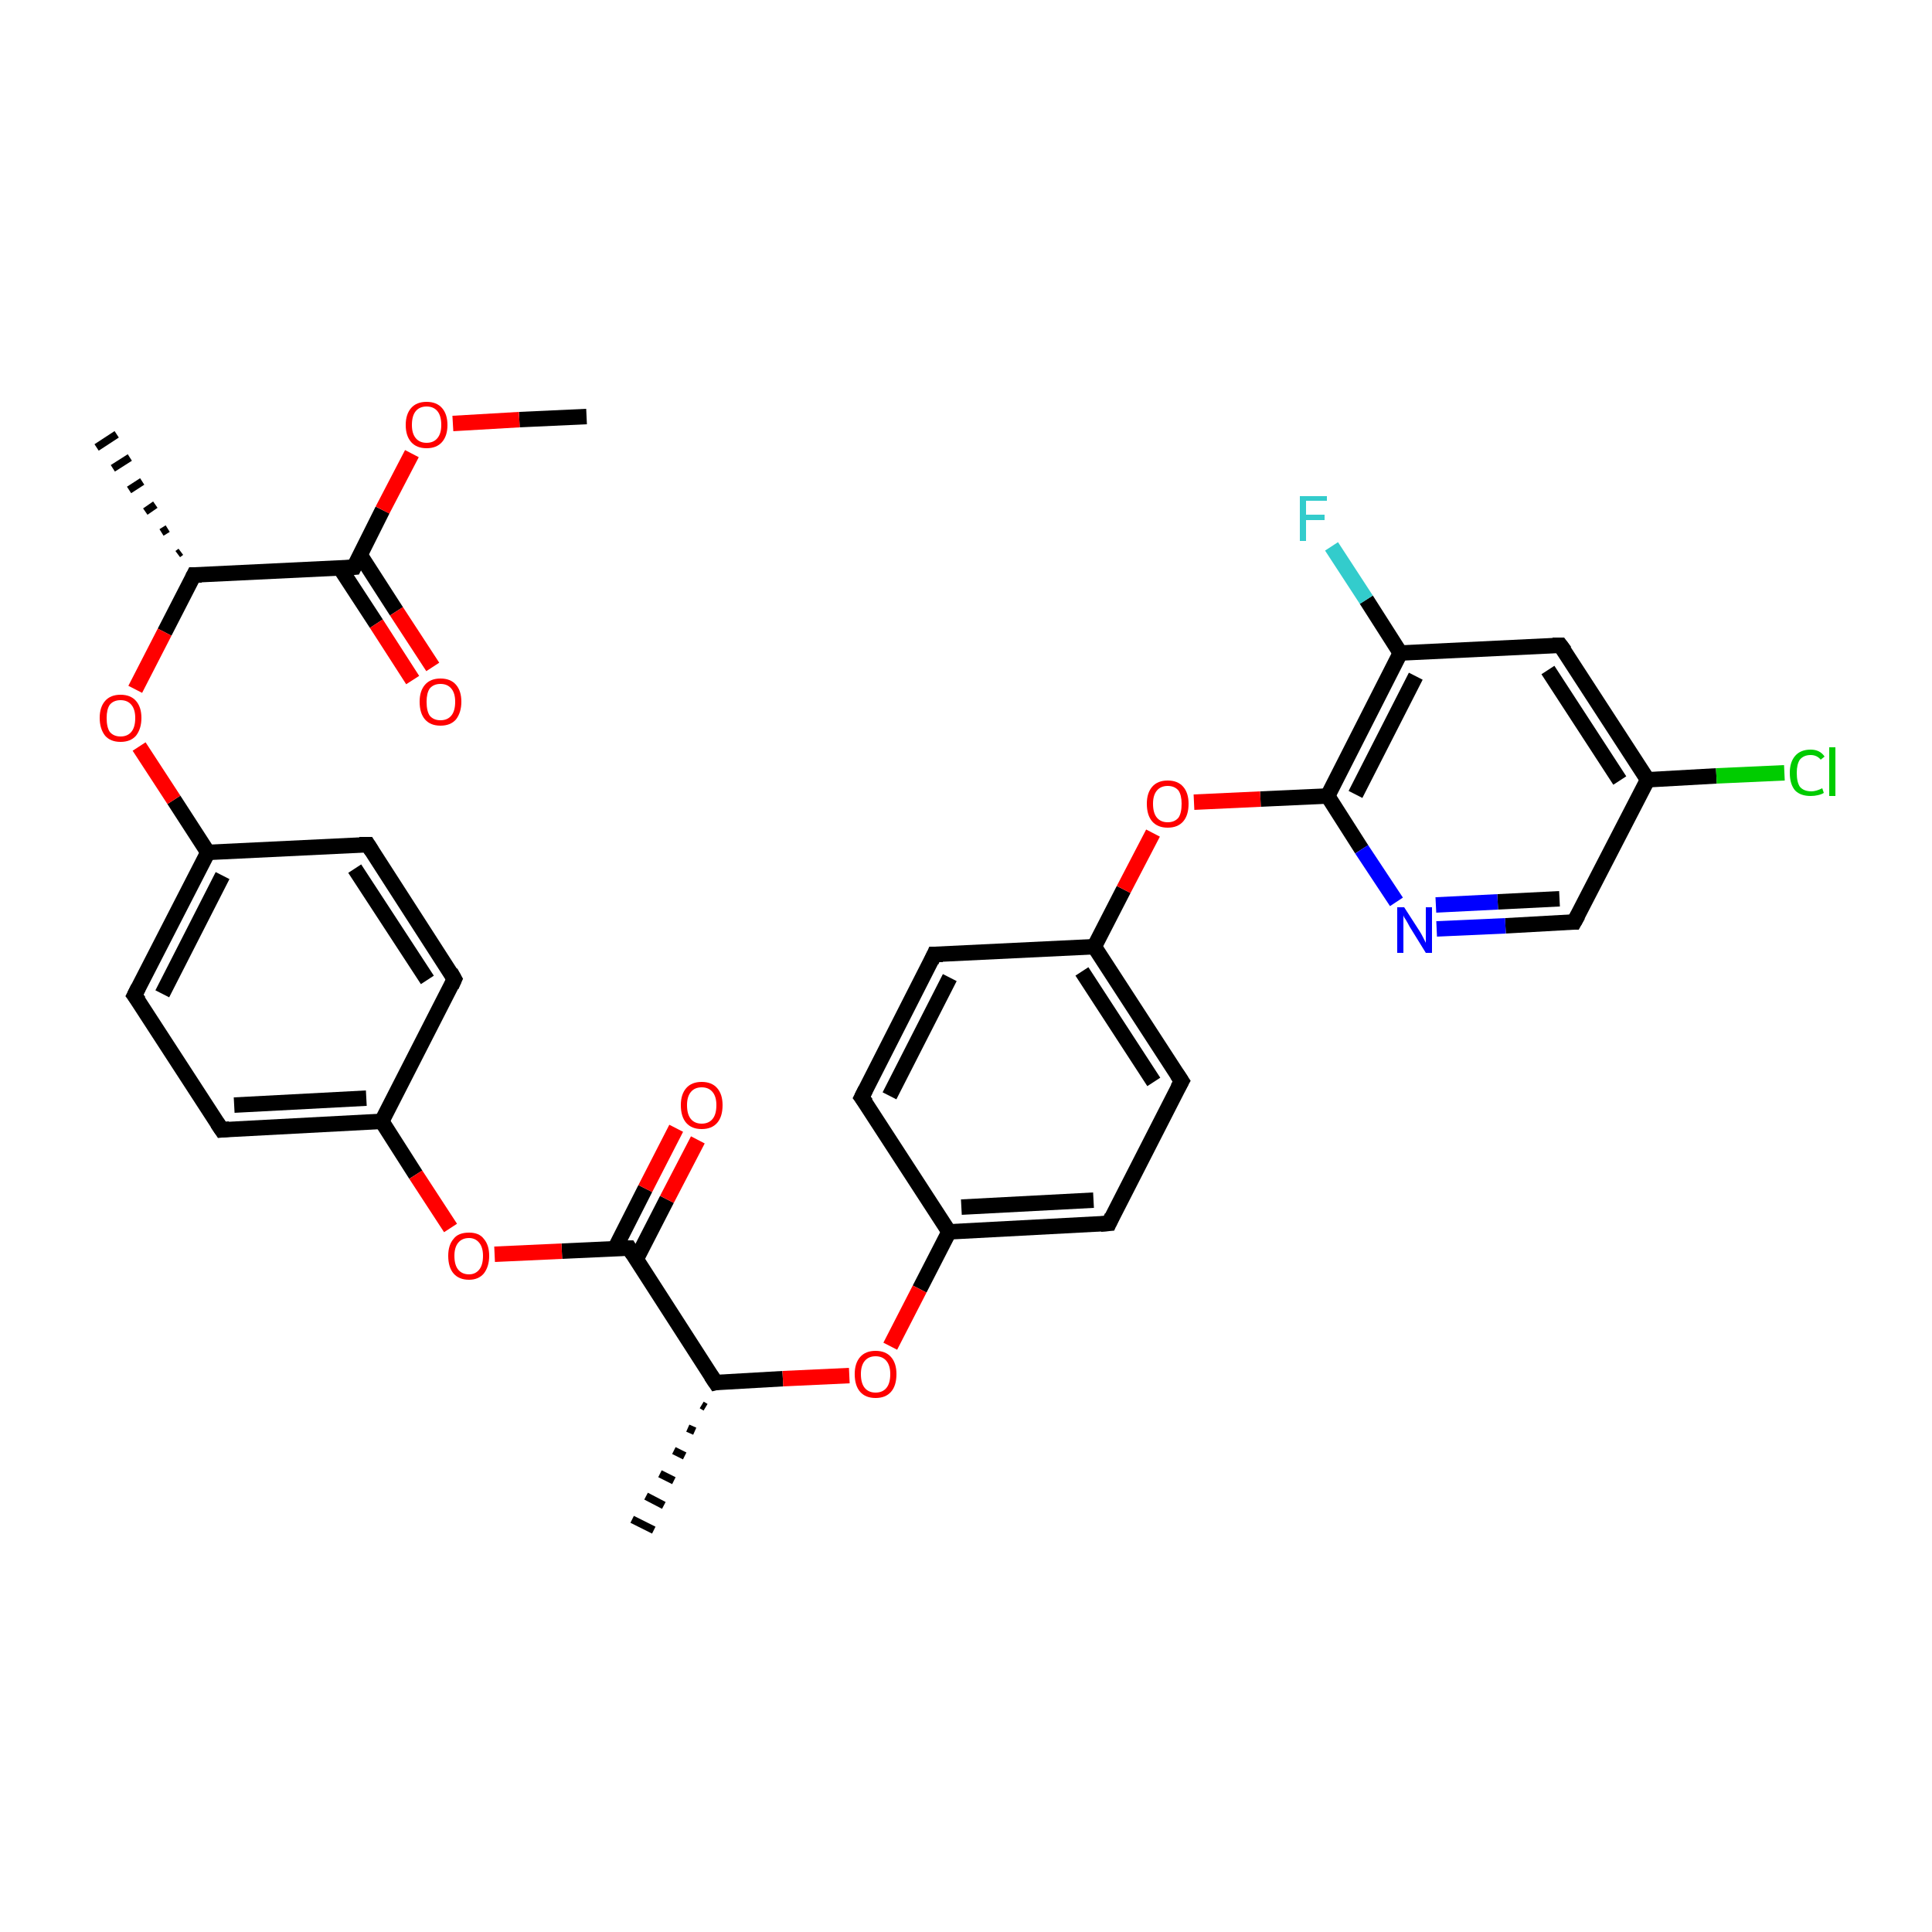 <?xml version='1.0' encoding='iso-8859-1'?>
<svg version='1.1' baseProfile='full'
              xmlns='http://www.w3.org/2000/svg'
                      xmlns:rdkit='http://www.rdkit.org/xml'
                      xmlns:xlink='http://www.w3.org/1999/xlink'
                  xml:space='preserve'
width='250px' height='250px' viewBox='0 0 250 250'>
<!-- END OF HEADER -->
<rect style='opacity:1.0;fill:#FFFFFF;stroke:none' width='250.0' height='250.0' x='0.0' y='0.0'> </rect>
<path class='bond-0 atom-13 atom-0' d='M 23.0,71.7 L 23.4,71.4' style='fill:none;fill-rule:evenodd;stroke:#000000;stroke-width:1.0px;stroke-linecap:butt;stroke-linejoin:miter;stroke-opacity:1' />
<path class='bond-0 atom-13 atom-0' d='M 20.9,68.9 L 21.7,68.4' style='fill:none;fill-rule:evenodd;stroke:#000000;stroke-width:1.0px;stroke-linecap:butt;stroke-linejoin:miter;stroke-opacity:1' />
<path class='bond-0 atom-13 atom-0' d='M 18.8,66.2 L 20.1,65.3' style='fill:none;fill-rule:evenodd;stroke:#000000;stroke-width:1.0px;stroke-linecap:butt;stroke-linejoin:miter;stroke-opacity:1' />
<path class='bond-0 atom-13 atom-0' d='M 16.7,63.4 L 18.4,62.3' style='fill:none;fill-rule:evenodd;stroke:#000000;stroke-width:1.0px;stroke-linecap:butt;stroke-linejoin:miter;stroke-opacity:1' />
<path class='bond-0 atom-13 atom-0' d='M 14.6,60.6 L 16.8,59.2' style='fill:none;fill-rule:evenodd;stroke:#000000;stroke-width:1.0px;stroke-linecap:butt;stroke-linejoin:miter;stroke-opacity:1' />
<path class='bond-0 atom-13 atom-0' d='M 12.5,57.9 L 15.1,56.2' style='fill:none;fill-rule:evenodd;stroke:#000000;stroke-width:1.0px;stroke-linecap:butt;stroke-linejoin:miter;stroke-opacity:1' />
<path class='bond-1 atom-14 atom-1' d='M 91.3,182.1 L 90.8,181.8' style='fill:none;fill-rule:evenodd;stroke:#000000;stroke-width:1.0px;stroke-linecap:butt;stroke-linejoin:miter;stroke-opacity:1' />
<path class='bond-1 atom-14 atom-1' d='M 89.9,185.2 L 89.0,184.8' style='fill:none;fill-rule:evenodd;stroke:#000000;stroke-width:1.0px;stroke-linecap:butt;stroke-linejoin:miter;stroke-opacity:1' />
<path class='bond-1 atom-14 atom-1' d='M 88.6,188.4 L 87.2,187.7' style='fill:none;fill-rule:evenodd;stroke:#000000;stroke-width:1.0px;stroke-linecap:butt;stroke-linejoin:miter;stroke-opacity:1' />
<path class='bond-1 atom-14 atom-1' d='M 87.2,191.6 L 85.4,190.7' style='fill:none;fill-rule:evenodd;stroke:#000000;stroke-width:1.0px;stroke-linecap:butt;stroke-linejoin:miter;stroke-opacity:1' />
<path class='bond-1 atom-14 atom-1' d='M 85.9,194.8 L 83.6,193.6' style='fill:none;fill-rule:evenodd;stroke:#000000;stroke-width:1.0px;stroke-linecap:butt;stroke-linejoin:miter;stroke-opacity:1' />
<path class='bond-1 atom-14 atom-1' d='M 84.6,198.0 L 81.8,196.6' style='fill:none;fill-rule:evenodd;stroke:#000000;stroke-width:1.0px;stroke-linecap:butt;stroke-linejoin:miter;stroke-opacity:1' />
<path class='bond-2 atom-2 atom-29' d='M 75.9,53.9 L 67.2,54.3' style='fill:none;fill-rule:evenodd;stroke:#000000;stroke-width:2.0px;stroke-linecap:butt;stroke-linejoin:miter;stroke-opacity:1' />
<path class='bond-2 atom-2 atom-29' d='M 67.2,54.3 L 58.6,54.8' style='fill:none;fill-rule:evenodd;stroke:#FF0000;stroke-width:2.0px;stroke-linecap:butt;stroke-linejoin:miter;stroke-opacity:1' />
<path class='bond-3 atom-3 atom-7' d='M 111.5,142.0 L 120.9,123.5' style='fill:none;fill-rule:evenodd;stroke:#000000;stroke-width:2.0px;stroke-linecap:butt;stroke-linejoin:miter;stroke-opacity:1' />
<path class='bond-3 atom-3 atom-7' d='M 115.1,141.8 L 122.9,126.5' style='fill:none;fill-rule:evenodd;stroke:#000000;stroke-width:2.0px;stroke-linecap:butt;stroke-linejoin:miter;stroke-opacity:1' />
<path class='bond-4 atom-3 atom-17' d='M 111.5,142.0 L 122.8,159.4' style='fill:none;fill-rule:evenodd;stroke:#000000;stroke-width:2.0px;stroke-linecap:butt;stroke-linejoin:miter;stroke-opacity:1' />
<path class='bond-5 atom-4 atom-8' d='M 143.5,158.3 L 152.9,139.9' style='fill:none;fill-rule:evenodd;stroke:#000000;stroke-width:2.0px;stroke-linecap:butt;stroke-linejoin:miter;stroke-opacity:1' />
<path class='bond-6 atom-4 atom-17' d='M 143.5,158.3 L 122.8,159.4' style='fill:none;fill-rule:evenodd;stroke:#000000;stroke-width:2.0px;stroke-linecap:butt;stroke-linejoin:miter;stroke-opacity:1' />
<path class='bond-6 atom-4 atom-17' d='M 141.5,155.3 L 124.4,156.2' style='fill:none;fill-rule:evenodd;stroke:#000000;stroke-width:2.0px;stroke-linecap:butt;stroke-linejoin:miter;stroke-opacity:1' />
<path class='bond-7 atom-5 atom-9' d='M 47.6,109.3 L 58.8,126.7' style='fill:none;fill-rule:evenodd;stroke:#000000;stroke-width:2.0px;stroke-linecap:butt;stroke-linejoin:miter;stroke-opacity:1' />
<path class='bond-7 atom-5 atom-9' d='M 45.9,112.4 L 55.3,126.8' style='fill:none;fill-rule:evenodd;stroke:#000000;stroke-width:2.0px;stroke-linecap:butt;stroke-linejoin:miter;stroke-opacity:1' />
<path class='bond-8 atom-5 atom-16' d='M 47.6,109.3 L 26.9,110.3' style='fill:none;fill-rule:evenodd;stroke:#000000;stroke-width:2.0px;stroke-linecap:butt;stroke-linejoin:miter;stroke-opacity:1' />
<path class='bond-9 atom-6 atom-10' d='M 17.4,128.8 L 28.7,146.2' style='fill:none;fill-rule:evenodd;stroke:#000000;stroke-width:2.0px;stroke-linecap:butt;stroke-linejoin:miter;stroke-opacity:1' />
<path class='bond-10 atom-6 atom-16' d='M 17.4,128.8 L 26.9,110.3' style='fill:none;fill-rule:evenodd;stroke:#000000;stroke-width:2.0px;stroke-linecap:butt;stroke-linejoin:miter;stroke-opacity:1' />
<path class='bond-10 atom-6 atom-16' d='M 21.0,128.6 L 28.8,113.3' style='fill:none;fill-rule:evenodd;stroke:#000000;stroke-width:2.0px;stroke-linecap:butt;stroke-linejoin:miter;stroke-opacity:1' />
<path class='bond-11 atom-7 atom-18' d='M 120.9,123.5 L 141.6,122.5' style='fill:none;fill-rule:evenodd;stroke:#000000;stroke-width:2.0px;stroke-linecap:butt;stroke-linejoin:miter;stroke-opacity:1' />
<path class='bond-12 atom-8 atom-18' d='M 152.9,139.9 L 141.6,122.5' style='fill:none;fill-rule:evenodd;stroke:#000000;stroke-width:2.0px;stroke-linecap:butt;stroke-linejoin:miter;stroke-opacity:1' />
<path class='bond-12 atom-8 atom-18' d='M 149.3,140.0 L 140.0,125.7' style='fill:none;fill-rule:evenodd;stroke:#000000;stroke-width:2.0px;stroke-linecap:butt;stroke-linejoin:miter;stroke-opacity:1' />
<path class='bond-13 atom-9 atom-19' d='M 58.8,126.7 L 49.4,145.1' style='fill:none;fill-rule:evenodd;stroke:#000000;stroke-width:2.0px;stroke-linecap:butt;stroke-linejoin:miter;stroke-opacity:1' />
<path class='bond-14 atom-10 atom-19' d='M 28.7,146.2 L 49.4,145.1' style='fill:none;fill-rule:evenodd;stroke:#000000;stroke-width:2.0px;stroke-linecap:butt;stroke-linejoin:miter;stroke-opacity:1' />
<path class='bond-14 atom-10 atom-19' d='M 30.3,143.0 L 47.4,142.1' style='fill:none;fill-rule:evenodd;stroke:#000000;stroke-width:2.0px;stroke-linecap:butt;stroke-linejoin:miter;stroke-opacity:1' />
<path class='bond-15 atom-11 atom-15' d='M 201.9,83.5 L 213.2,100.9' style='fill:none;fill-rule:evenodd;stroke:#000000;stroke-width:2.0px;stroke-linecap:butt;stroke-linejoin:miter;stroke-opacity:1' />
<path class='bond-15 atom-11 atom-15' d='M 200.3,86.7 L 209.6,101.0' style='fill:none;fill-rule:evenodd;stroke:#000000;stroke-width:2.0px;stroke-linecap:butt;stroke-linejoin:miter;stroke-opacity:1' />
<path class='bond-16 atom-11 atom-20' d='M 201.9,83.5 L 181.2,84.5' style='fill:none;fill-rule:evenodd;stroke:#000000;stroke-width:2.0px;stroke-linecap:butt;stroke-linejoin:miter;stroke-opacity:1' />
<path class='bond-17 atom-12 atom-15' d='M 203.7,119.3 L 213.2,100.9' style='fill:none;fill-rule:evenodd;stroke:#000000;stroke-width:2.0px;stroke-linecap:butt;stroke-linejoin:miter;stroke-opacity:1' />
<path class='bond-18 atom-12 atom-26' d='M 203.7,119.3 L 194.8,119.8' style='fill:none;fill-rule:evenodd;stroke:#000000;stroke-width:2.0px;stroke-linecap:butt;stroke-linejoin:miter;stroke-opacity:1' />
<path class='bond-18 atom-12 atom-26' d='M 194.8,119.8 L 185.9,120.2' style='fill:none;fill-rule:evenodd;stroke:#0000FF;stroke-width:2.0px;stroke-linecap:butt;stroke-linejoin:miter;stroke-opacity:1' />
<path class='bond-18 atom-12 atom-26' d='M 201.8,116.3 L 193.8,116.7' style='fill:none;fill-rule:evenodd;stroke:#000000;stroke-width:2.0px;stroke-linecap:butt;stroke-linejoin:miter;stroke-opacity:1' />
<path class='bond-18 atom-12 atom-26' d='M 193.8,116.7 L 185.8,117.1' style='fill:none;fill-rule:evenodd;stroke:#0000FF;stroke-width:2.0px;stroke-linecap:butt;stroke-linejoin:miter;stroke-opacity:1' />
<path class='bond-19 atom-13 atom-22' d='M 25.1,74.4 L 45.8,73.4' style='fill:none;fill-rule:evenodd;stroke:#000000;stroke-width:2.0px;stroke-linecap:butt;stroke-linejoin:miter;stroke-opacity:1' />
<path class='bond-20 atom-13 atom-30' d='M 25.1,74.4 L 21.3,81.8' style='fill:none;fill-rule:evenodd;stroke:#000000;stroke-width:2.0px;stroke-linecap:butt;stroke-linejoin:miter;stroke-opacity:1' />
<path class='bond-20 atom-13 atom-30' d='M 21.3,81.8 L 17.5,89.2' style='fill:none;fill-rule:evenodd;stroke:#FF0000;stroke-width:2.0px;stroke-linecap:butt;stroke-linejoin:miter;stroke-opacity:1' />
<path class='bond-21 atom-14 atom-23' d='M 92.6,178.9 L 81.4,161.5' style='fill:none;fill-rule:evenodd;stroke:#000000;stroke-width:2.0px;stroke-linecap:butt;stroke-linejoin:miter;stroke-opacity:1' />
<path class='bond-22 atom-14 atom-31' d='M 92.6,178.9 L 101.3,178.4' style='fill:none;fill-rule:evenodd;stroke:#000000;stroke-width:2.0px;stroke-linecap:butt;stroke-linejoin:miter;stroke-opacity:1' />
<path class='bond-22 atom-14 atom-31' d='M 101.3,178.4 L 109.9,178.0' style='fill:none;fill-rule:evenodd;stroke:#FF0000;stroke-width:2.0px;stroke-linecap:butt;stroke-linejoin:miter;stroke-opacity:1' />
<path class='bond-23 atom-15 atom-24' d='M 213.2,100.9 L 222.1,100.4' style='fill:none;fill-rule:evenodd;stroke:#000000;stroke-width:2.0px;stroke-linecap:butt;stroke-linejoin:miter;stroke-opacity:1' />
<path class='bond-23 atom-15 atom-24' d='M 222.1,100.4 L 230.9,100.0' style='fill:none;fill-rule:evenodd;stroke:#00CC00;stroke-width:2.0px;stroke-linecap:butt;stroke-linejoin:miter;stroke-opacity:1' />
<path class='bond-24 atom-16 atom-30' d='M 26.9,110.3 L 22.5,103.5' style='fill:none;fill-rule:evenodd;stroke:#000000;stroke-width:2.0px;stroke-linecap:butt;stroke-linejoin:miter;stroke-opacity:1' />
<path class='bond-24 atom-16 atom-30' d='M 22.5,103.5 L 18.0,96.6' style='fill:none;fill-rule:evenodd;stroke:#FF0000;stroke-width:2.0px;stroke-linecap:butt;stroke-linejoin:miter;stroke-opacity:1' />
<path class='bond-25 atom-17 atom-31' d='M 122.8,159.4 L 119.0,166.8' style='fill:none;fill-rule:evenodd;stroke:#000000;stroke-width:2.0px;stroke-linecap:butt;stroke-linejoin:miter;stroke-opacity:1' />
<path class='bond-25 atom-17 atom-31' d='M 119.0,166.8 L 115.2,174.2' style='fill:none;fill-rule:evenodd;stroke:#FF0000;stroke-width:2.0px;stroke-linecap:butt;stroke-linejoin:miter;stroke-opacity:1' />
<path class='bond-26 atom-18 atom-32' d='M 141.6,122.5 L 145.4,115.1' style='fill:none;fill-rule:evenodd;stroke:#000000;stroke-width:2.0px;stroke-linecap:butt;stroke-linejoin:miter;stroke-opacity:1' />
<path class='bond-26 atom-18 atom-32' d='M 145.4,115.1 L 149.2,107.8' style='fill:none;fill-rule:evenodd;stroke:#FF0000;stroke-width:2.0px;stroke-linecap:butt;stroke-linejoin:miter;stroke-opacity:1' />
<path class='bond-27 atom-19 atom-33' d='M 49.4,145.1 L 53.8,152.0' style='fill:none;fill-rule:evenodd;stroke:#000000;stroke-width:2.0px;stroke-linecap:butt;stroke-linejoin:miter;stroke-opacity:1' />
<path class='bond-27 atom-19 atom-33' d='M 53.8,152.0 L 58.3,158.9' style='fill:none;fill-rule:evenodd;stroke:#FF0000;stroke-width:2.0px;stroke-linecap:butt;stroke-linejoin:miter;stroke-opacity:1' />
<path class='bond-28 atom-20 atom-21' d='M 181.2,84.5 L 171.8,103.0' style='fill:none;fill-rule:evenodd;stroke:#000000;stroke-width:2.0px;stroke-linecap:butt;stroke-linejoin:miter;stroke-opacity:1' />
<path class='bond-28 atom-20 atom-21' d='M 183.2,87.5 L 175.4,102.8' style='fill:none;fill-rule:evenodd;stroke:#000000;stroke-width:2.0px;stroke-linecap:butt;stroke-linejoin:miter;stroke-opacity:1' />
<path class='bond-29 atom-20 atom-25' d='M 181.2,84.5 L 176.8,77.6' style='fill:none;fill-rule:evenodd;stroke:#000000;stroke-width:2.0px;stroke-linecap:butt;stroke-linejoin:miter;stroke-opacity:1' />
<path class='bond-29 atom-20 atom-25' d='M 176.8,77.6 L 172.3,70.7' style='fill:none;fill-rule:evenodd;stroke:#33CCCC;stroke-width:2.0px;stroke-linecap:butt;stroke-linejoin:miter;stroke-opacity:1' />
<path class='bond-30 atom-21 atom-26' d='M 171.8,103.0 L 176.2,109.9' style='fill:none;fill-rule:evenodd;stroke:#000000;stroke-width:2.0px;stroke-linecap:butt;stroke-linejoin:miter;stroke-opacity:1' />
<path class='bond-30 atom-21 atom-26' d='M 176.2,109.9 L 180.7,116.7' style='fill:none;fill-rule:evenodd;stroke:#0000FF;stroke-width:2.0px;stroke-linecap:butt;stroke-linejoin:miter;stroke-opacity:1' />
<path class='bond-31 atom-21 atom-32' d='M 171.8,103.0 L 163.1,103.4' style='fill:none;fill-rule:evenodd;stroke:#000000;stroke-width:2.0px;stroke-linecap:butt;stroke-linejoin:miter;stroke-opacity:1' />
<path class='bond-31 atom-21 atom-32' d='M 163.1,103.4 L 154.5,103.8' style='fill:none;fill-rule:evenodd;stroke:#FF0000;stroke-width:2.0px;stroke-linecap:butt;stroke-linejoin:miter;stroke-opacity:1' />
<path class='bond-32 atom-22 atom-27' d='M 44.0,73.5 L 48.7,80.7' style='fill:none;fill-rule:evenodd;stroke:#000000;stroke-width:2.0px;stroke-linecap:butt;stroke-linejoin:miter;stroke-opacity:1' />
<path class='bond-32 atom-22 atom-27' d='M 48.7,80.7 L 53.4,88.0' style='fill:none;fill-rule:evenodd;stroke:#FF0000;stroke-width:2.0px;stroke-linecap:butt;stroke-linejoin:miter;stroke-opacity:1' />
<path class='bond-32 atom-22 atom-27' d='M 46.6,71.8 L 51.3,79.1' style='fill:none;fill-rule:evenodd;stroke:#000000;stroke-width:2.0px;stroke-linecap:butt;stroke-linejoin:miter;stroke-opacity:1' />
<path class='bond-32 atom-22 atom-27' d='M 51.3,79.1 L 56.0,86.3' style='fill:none;fill-rule:evenodd;stroke:#FF0000;stroke-width:2.0px;stroke-linecap:butt;stroke-linejoin:miter;stroke-opacity:1' />
<path class='bond-33 atom-22 atom-29' d='M 45.8,73.4 L 49.5,66.0' style='fill:none;fill-rule:evenodd;stroke:#000000;stroke-width:2.0px;stroke-linecap:butt;stroke-linejoin:miter;stroke-opacity:1' />
<path class='bond-33 atom-22 atom-29' d='M 49.5,66.0 L 53.3,58.7' style='fill:none;fill-rule:evenodd;stroke:#FF0000;stroke-width:2.0px;stroke-linecap:butt;stroke-linejoin:miter;stroke-opacity:1' />
<path class='bond-34 atom-23 atom-28' d='M 82.3,163.0 L 86.3,155.2' style='fill:none;fill-rule:evenodd;stroke:#000000;stroke-width:2.0px;stroke-linecap:butt;stroke-linejoin:miter;stroke-opacity:1' />
<path class='bond-34 atom-23 atom-28' d='M 86.3,155.2 L 90.3,147.5' style='fill:none;fill-rule:evenodd;stroke:#FF0000;stroke-width:2.0px;stroke-linecap:butt;stroke-linejoin:miter;stroke-opacity:1' />
<path class='bond-34 atom-23 atom-28' d='M 79.6,161.5 L 83.5,153.8' style='fill:none;fill-rule:evenodd;stroke:#000000;stroke-width:2.0px;stroke-linecap:butt;stroke-linejoin:miter;stroke-opacity:1' />
<path class='bond-34 atom-23 atom-28' d='M 83.5,153.8 L 87.5,146.0' style='fill:none;fill-rule:evenodd;stroke:#FF0000;stroke-width:2.0px;stroke-linecap:butt;stroke-linejoin:miter;stroke-opacity:1' />
<path class='bond-35 atom-23 atom-33' d='M 81.4,161.5 L 72.7,161.9' style='fill:none;fill-rule:evenodd;stroke:#000000;stroke-width:2.0px;stroke-linecap:butt;stroke-linejoin:miter;stroke-opacity:1' />
<path class='bond-35 atom-23 atom-33' d='M 72.7,161.9 L 64.0,162.3' style='fill:none;fill-rule:evenodd;stroke:#FF0000;stroke-width:2.0px;stroke-linecap:butt;stroke-linejoin:miter;stroke-opacity:1' />
<path d='M 112.0,141.0 L 111.5,142.0 L 112.1,142.8' style='fill:none;stroke:#000000;stroke-width:2.0px;stroke-linecap:butt;stroke-linejoin:miter;stroke-opacity:1;' />
<path d='M 143.9,157.4 L 143.5,158.3 L 142.4,158.4' style='fill:none;stroke:#000000;stroke-width:2.0px;stroke-linecap:butt;stroke-linejoin:miter;stroke-opacity:1;' />
<path d='M 48.1,110.1 L 47.6,109.3 L 46.5,109.3' style='fill:none;stroke:#000000;stroke-width:2.0px;stroke-linecap:butt;stroke-linejoin:miter;stroke-opacity:1;' />
<path d='M 18.0,129.6 L 17.4,128.8 L 17.9,127.8' style='fill:none;stroke:#000000;stroke-width:2.0px;stroke-linecap:butt;stroke-linejoin:miter;stroke-opacity:1;' />
<path d='M 120.5,124.4 L 120.9,123.5 L 122.0,123.5' style='fill:none;stroke:#000000;stroke-width:2.0px;stroke-linecap:butt;stroke-linejoin:miter;stroke-opacity:1;' />
<path d='M 152.4,140.8 L 152.9,139.9 L 152.3,139.0' style='fill:none;stroke:#000000;stroke-width:2.0px;stroke-linecap:butt;stroke-linejoin:miter;stroke-opacity:1;' />
<path d='M 58.3,125.8 L 58.8,126.7 L 58.4,127.6' style='fill:none;stroke:#000000;stroke-width:2.0px;stroke-linecap:butt;stroke-linejoin:miter;stroke-opacity:1;' />
<path d='M 28.1,145.3 L 28.7,146.2 L 29.7,146.1' style='fill:none;stroke:#000000;stroke-width:2.0px;stroke-linecap:butt;stroke-linejoin:miter;stroke-opacity:1;' />
<path d='M 202.5,84.3 L 201.9,83.5 L 200.9,83.5' style='fill:none;stroke:#000000;stroke-width:2.0px;stroke-linecap:butt;stroke-linejoin:miter;stroke-opacity:1;' />
<path d='M 204.2,118.4 L 203.7,119.3 L 203.3,119.3' style='fill:none;stroke:#000000;stroke-width:2.0px;stroke-linecap:butt;stroke-linejoin:miter;stroke-opacity:1;' />
<path d='M 26.1,74.4 L 25.1,74.4 L 24.9,74.8' style='fill:none;stroke:#000000;stroke-width:2.0px;stroke-linecap:butt;stroke-linejoin:miter;stroke-opacity:1;' />
<path d='M 92.0,178.0 L 92.6,178.9 L 93.0,178.8' style='fill:none;stroke:#000000;stroke-width:2.0px;stroke-linecap:butt;stroke-linejoin:miter;stroke-opacity:1;' />
<path d='M 44.7,73.5 L 45.8,73.4 L 46.0,73.0' style='fill:none;stroke:#000000;stroke-width:2.0px;stroke-linecap:butt;stroke-linejoin:miter;stroke-opacity:1;' />
<path d='M 81.9,162.3 L 81.4,161.5 L 80.9,161.5' style='fill:none;stroke:#000000;stroke-width:2.0px;stroke-linecap:butt;stroke-linejoin:miter;stroke-opacity:1;' />
<path class='atom-24' d='M 231.6 100.0
Q 231.6 98.6, 232.3 97.8
Q 233.0 97.0, 234.3 97.0
Q 235.5 97.0, 236.1 97.9
L 235.6 98.3
Q 235.1 97.7, 234.3 97.7
Q 233.4 97.7, 232.9 98.3
Q 232.5 98.9, 232.5 100.0
Q 232.5 101.2, 232.9 101.8
Q 233.4 102.4, 234.4 102.4
Q 235.0 102.4, 235.8 102.0
L 236.0 102.6
Q 235.7 102.8, 235.2 102.9
Q 234.8 103.0, 234.3 103.0
Q 233.0 103.0, 232.3 102.3
Q 231.6 101.5, 231.6 100.0
' fill='#00CC00'/>
<path class='atom-24' d='M 236.7 96.7
L 237.5 96.7
L 237.5 103.0
L 236.7 103.0
L 236.7 96.7
' fill='#00CC00'/>
<path class='atom-25' d='M 168.2 64.2
L 171.7 64.2
L 171.7 64.8
L 169.0 64.8
L 169.0 66.6
L 171.4 66.6
L 171.4 67.3
L 169.0 67.3
L 169.0 70.0
L 168.2 70.0
L 168.2 64.2
' fill='#33CCCC'/>
<path class='atom-26' d='M 181.7 117.4
L 183.7 120.5
Q 183.9 120.8, 184.2 121.4
Q 184.5 122.0, 184.5 122.0
L 184.5 117.4
L 185.3 117.4
L 185.3 123.3
L 184.5 123.3
L 182.4 119.9
Q 182.2 119.5, 181.9 119.0
Q 181.6 118.6, 181.6 118.4
L 181.6 123.3
L 180.8 123.3
L 180.8 117.4
L 181.7 117.4
' fill='#0000FF'/>
<path class='atom-27' d='M 54.3 90.8
Q 54.3 89.4, 55.0 88.6
Q 55.7 87.8, 57.0 87.8
Q 58.3 87.8, 59.0 88.6
Q 59.7 89.4, 59.7 90.8
Q 59.7 92.2, 59.0 93.1
Q 58.3 93.9, 57.0 93.9
Q 55.7 93.9, 55.0 93.1
Q 54.3 92.3, 54.3 90.8
M 57.0 93.2
Q 57.9 93.2, 58.4 92.6
Q 58.9 92.0, 58.9 90.8
Q 58.9 89.7, 58.4 89.1
Q 57.9 88.5, 57.0 88.5
Q 56.1 88.5, 55.6 89.1
Q 55.2 89.7, 55.2 90.8
Q 55.2 92.0, 55.6 92.6
Q 56.1 93.2, 57.0 93.2
' fill='#FF0000'/>
<path class='atom-28' d='M 88.1 143.0
Q 88.1 141.6, 88.8 140.8
Q 89.5 140.0, 90.8 140.0
Q 92.1 140.0, 92.8 140.8
Q 93.5 141.6, 93.5 143.0
Q 93.5 144.5, 92.8 145.3
Q 92.1 146.1, 90.8 146.1
Q 89.5 146.1, 88.8 145.3
Q 88.1 144.5, 88.1 143.0
M 90.8 145.4
Q 91.7 145.4, 92.2 144.8
Q 92.7 144.2, 92.7 143.0
Q 92.7 141.9, 92.2 141.3
Q 91.7 140.7, 90.8 140.7
Q 89.9 140.7, 89.4 141.3
Q 88.9 141.9, 88.9 143.0
Q 88.9 144.2, 89.4 144.8
Q 89.9 145.4, 90.8 145.4
' fill='#FF0000'/>
<path class='atom-29' d='M 52.5 55.0
Q 52.5 53.6, 53.2 52.8
Q 53.9 52.0, 55.2 52.0
Q 56.5 52.0, 57.2 52.8
Q 57.9 53.6, 57.9 55.0
Q 57.9 56.4, 57.2 57.2
Q 56.5 58.0, 55.2 58.0
Q 53.9 58.0, 53.2 57.2
Q 52.5 56.4, 52.5 55.0
M 55.2 57.3
Q 56.1 57.3, 56.6 56.7
Q 57.1 56.1, 57.1 55.0
Q 57.1 53.8, 56.6 53.2
Q 56.1 52.6, 55.2 52.6
Q 54.3 52.6, 53.8 53.2
Q 53.3 53.8, 53.3 55.0
Q 53.3 56.1, 53.8 56.7
Q 54.3 57.3, 55.2 57.3
' fill='#FF0000'/>
<path class='atom-30' d='M 12.9 92.9
Q 12.9 91.5, 13.6 90.7
Q 14.3 89.9, 15.6 89.9
Q 16.9 89.9, 17.6 90.7
Q 18.3 91.5, 18.3 92.9
Q 18.3 94.3, 17.6 95.2
Q 16.9 96.0, 15.6 96.0
Q 14.3 96.0, 13.6 95.2
Q 12.9 94.3, 12.9 92.9
M 15.6 95.3
Q 16.5 95.3, 17.0 94.7
Q 17.5 94.1, 17.5 92.9
Q 17.5 91.8, 17.0 91.2
Q 16.5 90.6, 15.6 90.6
Q 14.7 90.6, 14.2 91.2
Q 13.8 91.8, 13.8 92.9
Q 13.8 94.1, 14.2 94.7
Q 14.7 95.3, 15.6 95.3
' fill='#FF0000'/>
<path class='atom-31' d='M 110.6 177.8
Q 110.6 176.4, 111.3 175.6
Q 112.0 174.8, 113.3 174.8
Q 114.6 174.8, 115.3 175.6
Q 116.0 176.4, 116.0 177.8
Q 116.0 179.3, 115.3 180.1
Q 114.6 180.9, 113.3 180.9
Q 112.0 180.9, 111.3 180.1
Q 110.6 179.3, 110.6 177.8
M 113.3 180.2
Q 114.2 180.2, 114.7 179.6
Q 115.2 179.0, 115.2 177.8
Q 115.2 176.7, 114.7 176.1
Q 114.2 175.5, 113.3 175.5
Q 112.4 175.5, 111.9 176.1
Q 111.4 176.7, 111.4 177.8
Q 111.4 179.0, 111.9 179.6
Q 112.4 180.2, 113.3 180.2
' fill='#FF0000'/>
<path class='atom-32' d='M 148.4 104.0
Q 148.4 102.6, 149.1 101.8
Q 149.8 101.0, 151.1 101.0
Q 152.4 101.0, 153.1 101.8
Q 153.8 102.6, 153.8 104.0
Q 153.8 105.5, 153.1 106.3
Q 152.4 107.1, 151.1 107.1
Q 149.8 107.1, 149.1 106.3
Q 148.4 105.5, 148.4 104.0
M 151.1 106.4
Q 152.0 106.4, 152.5 105.8
Q 152.9 105.2, 152.9 104.0
Q 152.9 102.9, 152.5 102.3
Q 152.0 101.7, 151.1 101.7
Q 150.2 101.7, 149.7 102.3
Q 149.2 102.9, 149.2 104.0
Q 149.2 105.2, 149.7 105.8
Q 150.2 106.4, 151.1 106.4
' fill='#FF0000'/>
<path class='atom-33' d='M 58.0 162.5
Q 58.0 161.1, 58.7 160.3
Q 59.3 159.5, 60.7 159.5
Q 62.0 159.5, 62.6 160.3
Q 63.3 161.1, 63.3 162.5
Q 63.3 163.9, 62.6 164.8
Q 61.9 165.6, 60.7 165.6
Q 59.4 165.6, 58.7 164.8
Q 58.0 164.0, 58.0 162.5
M 60.7 164.9
Q 61.5 164.9, 62.0 164.3
Q 62.5 163.7, 62.5 162.5
Q 62.5 161.4, 62.0 160.8
Q 61.5 160.2, 60.7 160.2
Q 59.8 160.2, 59.3 160.8
Q 58.8 161.4, 58.8 162.5
Q 58.8 163.7, 59.3 164.3
Q 59.8 164.9, 60.7 164.9
' fill='#FF0000'/>
</svg>

